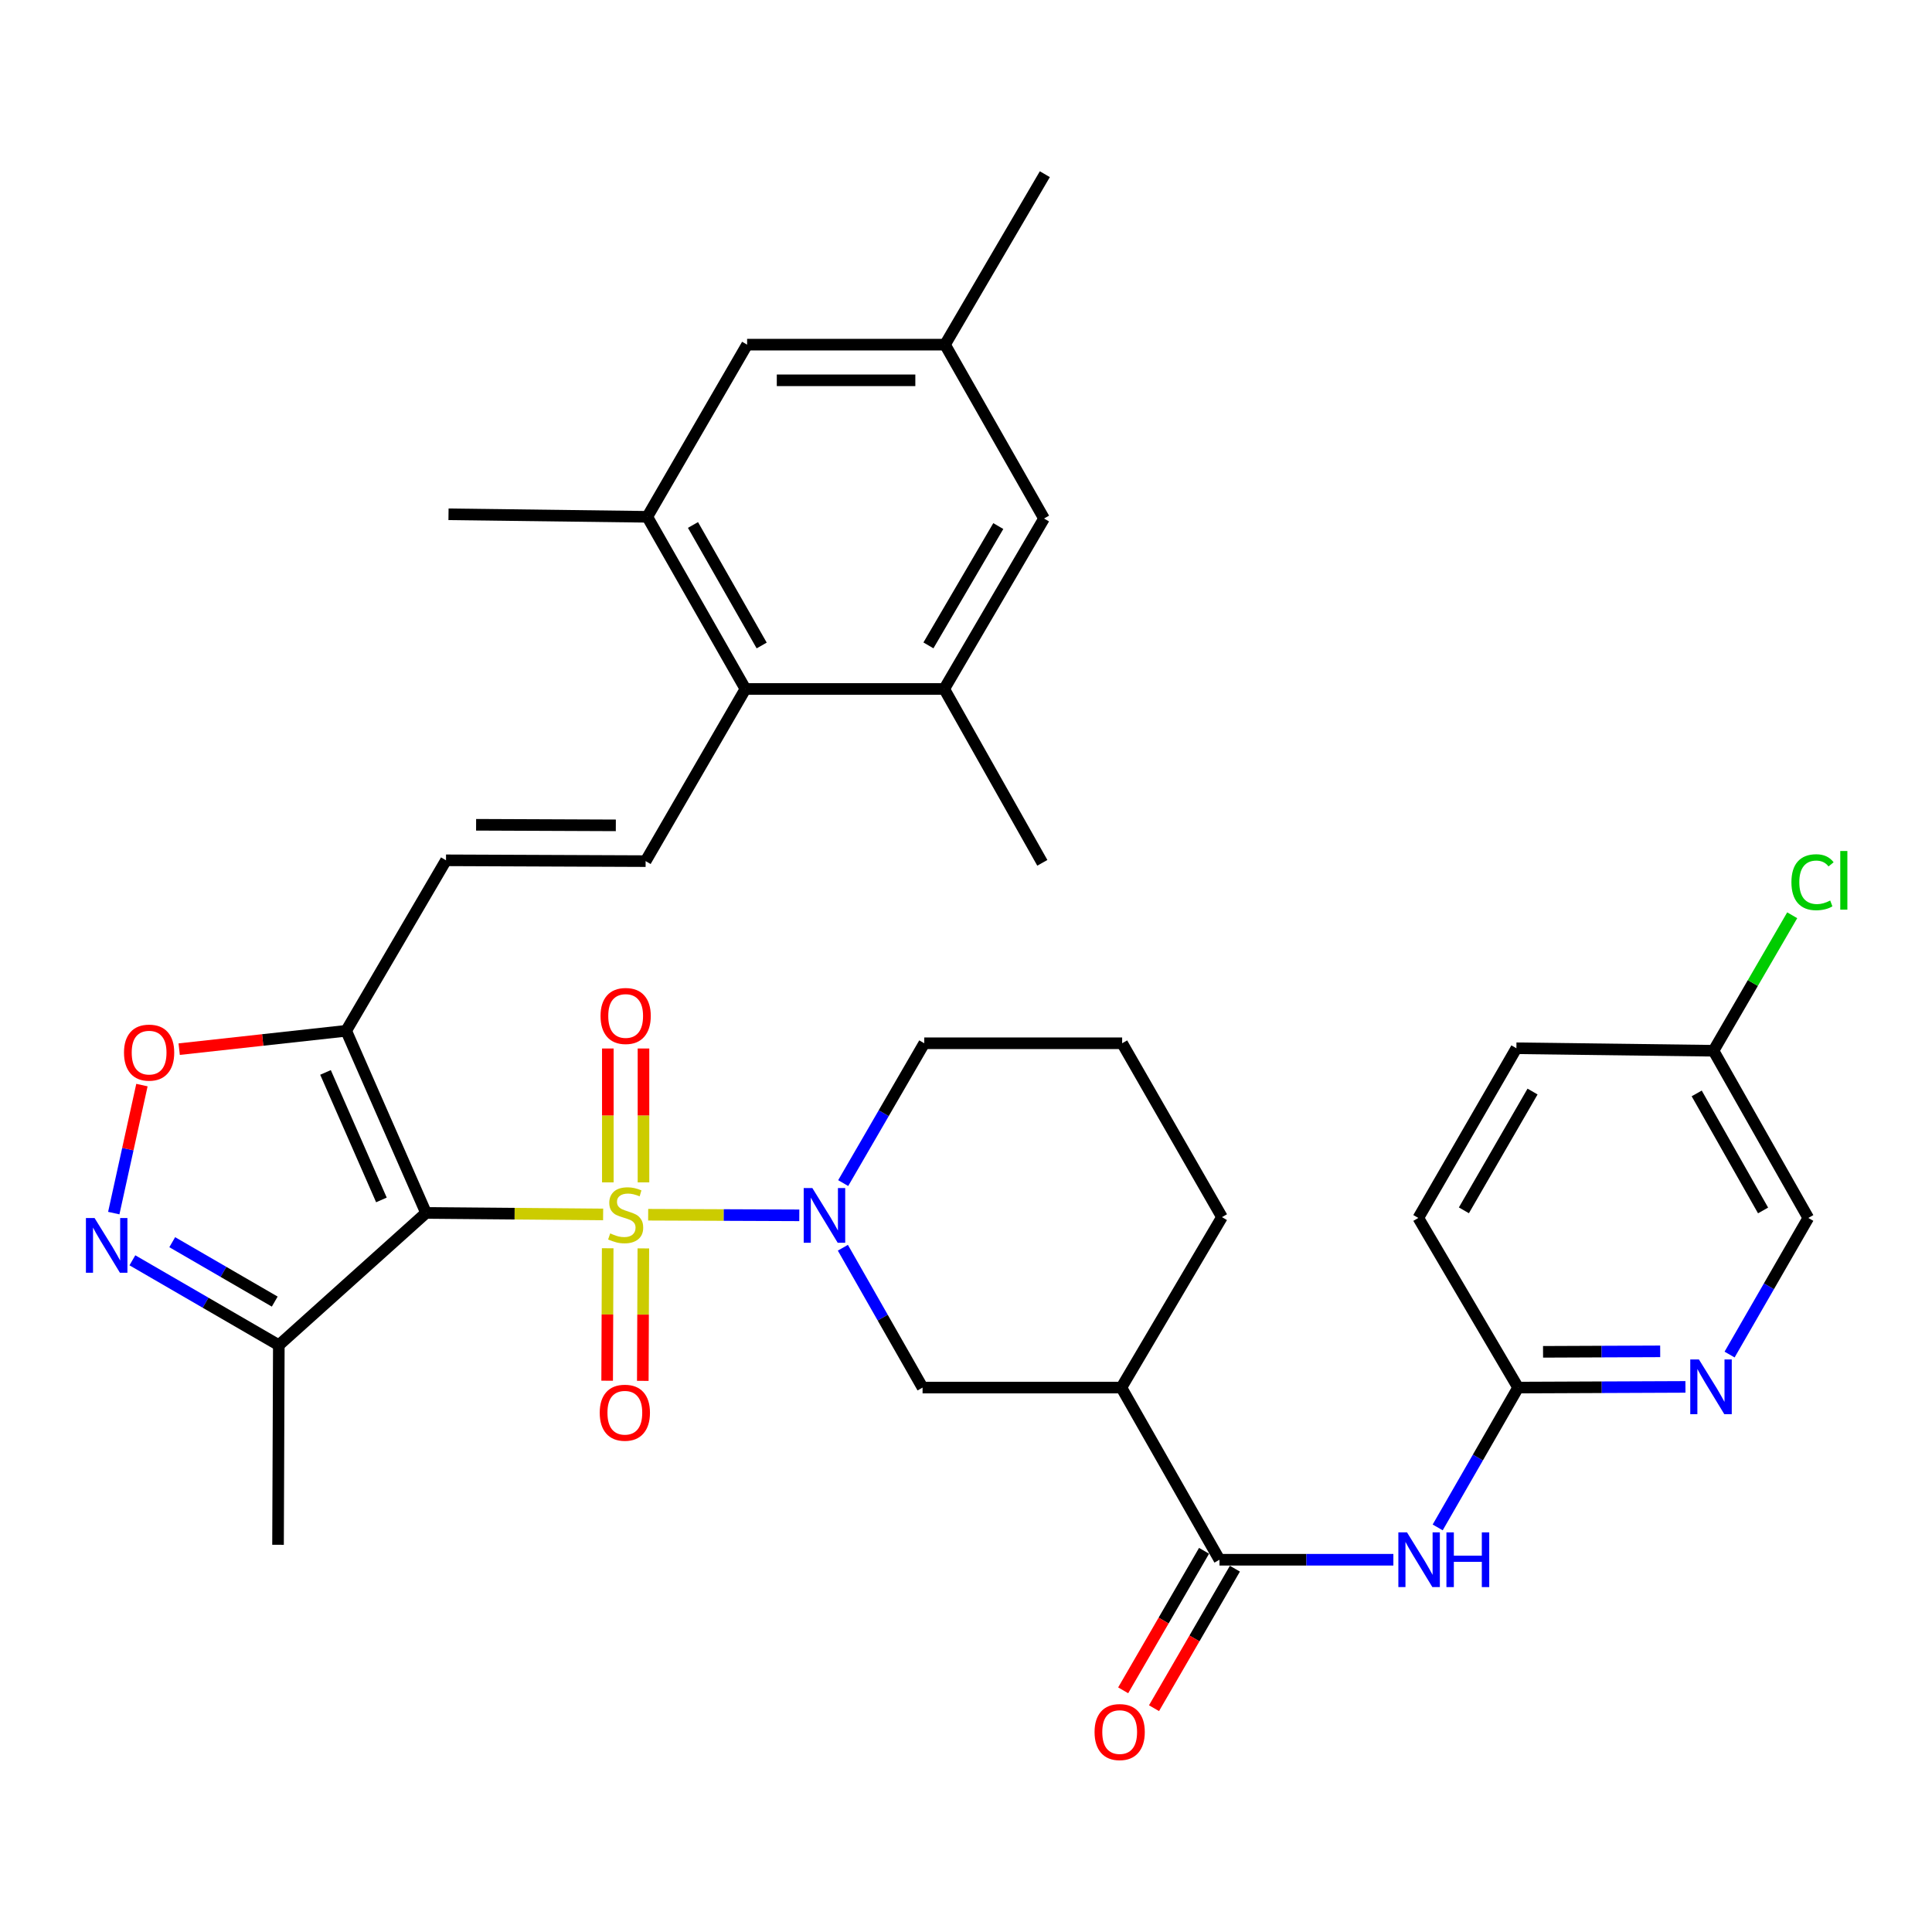 <?xml version='1.0' encoding='iso-8859-1'?>
<svg version='1.1' baseProfile='full'
              xmlns='http://www.w3.org/2000/svg'
                      xmlns:rdkit='http://www.rdkit.org/xml'
                      xmlns:xlink='http://www.w3.org/1999/xlink'
                  xml:space='preserve'
width='1000px' height='1000px' viewBox='0 0 1000 1000'>
<!-- END OF HEADER -->
<rect style='opacity:1.0;fill:#FFFFFF;stroke:none' width='1000' height='1000' x='0' y='0'> </rect>
<path class='bond-0' d='M 312.176,628.593 L 266.348,628.202' style='fill:none;fill-rule:evenodd;stroke:#CCCC00;stroke-width:6px;stroke-linecap:butt;stroke-linejoin:miter;stroke-opacity:1' />
<path class='bond-0' d='M 266.348,628.202 L 220.521,627.81' style='fill:none;fill-rule:evenodd;stroke:#000000;stroke-width:6px;stroke-linecap:butt;stroke-linejoin:miter;stroke-opacity:1' />
<path class='bond-1' d='M 335.491,628.739 L 374.603,628.894' style='fill:none;fill-rule:evenodd;stroke:#CCCC00;stroke-width:6px;stroke-linecap:butt;stroke-linejoin:miter;stroke-opacity:1' />
<path class='bond-1' d='M 374.603,628.894 L 413.715,629.05' style='fill:none;fill-rule:evenodd;stroke:#0000FF;stroke-width:6px;stroke-linecap:butt;stroke-linejoin:miter;stroke-opacity:1' />
<path class='bond-15' d='M 333.065,611.999 L 333.065,577.35' style='fill:none;fill-rule:evenodd;stroke:#CCCC00;stroke-width:6px;stroke-linecap:butt;stroke-linejoin:miter;stroke-opacity:1' />
<path class='bond-15' d='M 333.065,577.35 L 333.065,542.7' style='fill:none;fill-rule:evenodd;stroke:#FF0000;stroke-width:6px;stroke-linecap:butt;stroke-linejoin:miter;stroke-opacity:1' />
<path class='bond-15' d='M 314.612,611.999 L 314.612,577.35' style='fill:none;fill-rule:evenodd;stroke:#CCCC00;stroke-width:6px;stroke-linecap:butt;stroke-linejoin:miter;stroke-opacity:1' />
<path class='bond-15' d='M 314.612,577.35 L 314.612,542.7' style='fill:none;fill-rule:evenodd;stroke:#FF0000;stroke-width:6px;stroke-linecap:butt;stroke-linejoin:miter;stroke-opacity:1' />
<path class='bond-16' d='M 314.541,646.095 L 314.4,680.375' style='fill:none;fill-rule:evenodd;stroke:#CCCC00;stroke-width:6px;stroke-linecap:butt;stroke-linejoin:miter;stroke-opacity:1' />
<path class='bond-16' d='M 314.4,680.375 L 314.259,714.656' style='fill:none;fill-rule:evenodd;stroke:#FF0000;stroke-width:6px;stroke-linecap:butt;stroke-linejoin:miter;stroke-opacity:1' />
<path class='bond-16' d='M 332.994,646.171 L 332.853,680.451' style='fill:none;fill-rule:evenodd;stroke:#CCCC00;stroke-width:6px;stroke-linecap:butt;stroke-linejoin:miter;stroke-opacity:1' />
<path class='bond-16' d='M 332.853,680.451 L 332.712,714.731' style='fill:none;fill-rule:evenodd;stroke:#FF0000;stroke-width:6px;stroke-linecap:butt;stroke-linejoin:miter;stroke-opacity:1' />
<path class='bond-2' d='M 220.521,627.81 L 179.186,533.535' style='fill:none;fill-rule:evenodd;stroke:#000000;stroke-width:6px;stroke-linecap:butt;stroke-linejoin:miter;stroke-opacity:1' />
<path class='bond-2' d='M 197.42,621.079 L 168.486,555.086' style='fill:none;fill-rule:evenodd;stroke:#000000;stroke-width:6px;stroke-linecap:butt;stroke-linejoin:miter;stroke-opacity:1' />
<path class='bond-4' d='M 220.521,627.81 L 144.319,696.262' style='fill:none;fill-rule:evenodd;stroke:#000000;stroke-width:6px;stroke-linecap:butt;stroke-linejoin:miter;stroke-opacity:1' />
<path class='bond-12' d='M 436.268,645.826 L 456.896,682.019' style='fill:none;fill-rule:evenodd;stroke:#0000FF;stroke-width:6px;stroke-linecap:butt;stroke-linejoin:miter;stroke-opacity:1' />
<path class='bond-12' d='M 456.896,682.019 L 477.524,718.211' style='fill:none;fill-rule:evenodd;stroke:#000000;stroke-width:6px;stroke-linecap:butt;stroke-linejoin:miter;stroke-opacity:1' />
<path class='bond-24' d='M 436.438,612.367 L 457.417,576.18' style='fill:none;fill-rule:evenodd;stroke:#0000FF;stroke-width:6px;stroke-linecap:butt;stroke-linejoin:miter;stroke-opacity:1' />
<path class='bond-24' d='M 457.417,576.18 L 478.395,539.993' style='fill:none;fill-rule:evenodd;stroke:#000000;stroke-width:6px;stroke-linecap:butt;stroke-linejoin:miter;stroke-opacity:1' />
<path class='bond-6' d='M 179.186,533.535 L 135.966,538.287' style='fill:none;fill-rule:evenodd;stroke:#000000;stroke-width:6px;stroke-linecap:butt;stroke-linejoin:miter;stroke-opacity:1' />
<path class='bond-6' d='M 135.966,538.287 L 92.746,543.039' style='fill:none;fill-rule:evenodd;stroke:#FF0000;stroke-width:6px;stroke-linecap:butt;stroke-linejoin:miter;stroke-opacity:1' />
<path class='bond-11' d='M 179.186,533.535 L 230.855,445.297' style='fill:none;fill-rule:evenodd;stroke:#000000;stroke-width:6px;stroke-linecap:butt;stroke-linejoin:miter;stroke-opacity:1' />
<path class='bond-3' d='M 68.525,652.331 L 106.422,674.296' style='fill:none;fill-rule:evenodd;stroke:#0000FF;stroke-width:6px;stroke-linecap:butt;stroke-linejoin:miter;stroke-opacity:1' />
<path class='bond-3' d='M 106.422,674.296 L 144.319,696.262' style='fill:none;fill-rule:evenodd;stroke:#000000;stroke-width:6px;stroke-linecap:butt;stroke-linejoin:miter;stroke-opacity:1' />
<path class='bond-3' d='M 89.148,642.955 L 115.676,658.331' style='fill:none;fill-rule:evenodd;stroke:#0000FF;stroke-width:6px;stroke-linecap:butt;stroke-linejoin:miter;stroke-opacity:1' />
<path class='bond-3' d='M 115.676,658.331 L 142.204,673.707' style='fill:none;fill-rule:evenodd;stroke:#000000;stroke-width:6px;stroke-linecap:butt;stroke-linejoin:miter;stroke-opacity:1' />
<path class='bond-35' d='M 58.888,627.897 L 66.176,594.768' style='fill:none;fill-rule:evenodd;stroke:#0000FF;stroke-width:6px;stroke-linecap:butt;stroke-linejoin:miter;stroke-opacity:1' />
<path class='bond-35' d='M 66.176,594.768 L 73.465,561.639' style='fill:none;fill-rule:evenodd;stroke:#FF0000;stroke-width:6px;stroke-linecap:butt;stroke-linejoin:miter;stroke-opacity:1' />
<path class='bond-30' d='M 144.319,696.262 L 143.909,799.58' style='fill:none;fill-rule:evenodd;stroke:#000000;stroke-width:6px;stroke-linecap:butt;stroke-linejoin:miter;stroke-opacity:1' />
<path class='bond-5' d='M 631.199,807.32 L 580.421,718.211' style='fill:none;fill-rule:evenodd;stroke:#000000;stroke-width:6px;stroke-linecap:butt;stroke-linejoin:miter;stroke-opacity:1' />
<path class='bond-9' d='M 631.199,807.32 L 676.201,807.32' style='fill:none;fill-rule:evenodd;stroke:#000000;stroke-width:6px;stroke-linecap:butt;stroke-linejoin:miter;stroke-opacity:1' />
<path class='bond-9' d='M 676.201,807.32 L 721.204,807.32' style='fill:none;fill-rule:evenodd;stroke:#0000FF;stroke-width:6px;stroke-linecap:butt;stroke-linejoin:miter;stroke-opacity:1' />
<path class='bond-21' d='M 623.216,802.692 L 602.284,838.799' style='fill:none;fill-rule:evenodd;stroke:#000000;stroke-width:6px;stroke-linecap:butt;stroke-linejoin:miter;stroke-opacity:1' />
<path class='bond-21' d='M 602.284,838.799 L 581.352,874.906' style='fill:none;fill-rule:evenodd;stroke:#FF0000;stroke-width:6px;stroke-linecap:butt;stroke-linejoin:miter;stroke-opacity:1' />
<path class='bond-21' d='M 639.181,811.947 L 618.249,848.054' style='fill:none;fill-rule:evenodd;stroke:#000000;stroke-width:6px;stroke-linecap:butt;stroke-linejoin:miter;stroke-opacity:1' />
<path class='bond-21' d='M 618.249,848.054 L 597.316,884.161' style='fill:none;fill-rule:evenodd;stroke:#FF0000;stroke-width:6px;stroke-linecap:butt;stroke-linejoin:miter;stroke-opacity:1' />
<path class='bond-7' d='M 580.421,718.211 L 477.524,718.211' style='fill:none;fill-rule:evenodd;stroke:#000000;stroke-width:6px;stroke-linecap:butt;stroke-linejoin:miter;stroke-opacity:1' />
<path class='bond-36' d='M 580.421,718.211 L 632.49,629.984' style='fill:none;fill-rule:evenodd;stroke:#000000;stroke-width:6px;stroke-linecap:butt;stroke-linejoin:miter;stroke-opacity:1' />
<path class='bond-8' d='M 334.173,445.718 L 230.855,445.297' style='fill:none;fill-rule:evenodd;stroke:#000000;stroke-width:6px;stroke-linecap:butt;stroke-linejoin:miter;stroke-opacity:1' />
<path class='bond-8' d='M 318.75,427.201 L 246.428,426.907' style='fill:none;fill-rule:evenodd;stroke:#000000;stroke-width:6px;stroke-linecap:butt;stroke-linejoin:miter;stroke-opacity:1' />
<path class='bond-10' d='M 334.173,445.718 L 385.832,356.609' style='fill:none;fill-rule:evenodd;stroke:#000000;stroke-width:6px;stroke-linecap:butt;stroke-linejoin:miter;stroke-opacity:1' />
<path class='bond-17' d='M 744.147,790.59 L 764.956,754.401' style='fill:none;fill-rule:evenodd;stroke:#0000FF;stroke-width:6px;stroke-linecap:butt;stroke-linejoin:miter;stroke-opacity:1' />
<path class='bond-17' d='M 764.956,754.401 L 785.765,718.211' style='fill:none;fill-rule:evenodd;stroke:#000000;stroke-width:6px;stroke-linecap:butt;stroke-linejoin:miter;stroke-opacity:1' />
<path class='bond-13' d='M 385.832,356.609 L 335.034,267.5' style='fill:none;fill-rule:evenodd;stroke:#000000;stroke-width:6px;stroke-linecap:butt;stroke-linejoin:miter;stroke-opacity:1' />
<path class='bond-13' d='M 394.243,334.104 L 358.685,271.727' style='fill:none;fill-rule:evenodd;stroke:#000000;stroke-width:6px;stroke-linecap:butt;stroke-linejoin:miter;stroke-opacity:1' />
<path class='bond-14' d='M 385.832,356.609 L 488.729,356.609' style='fill:none;fill-rule:evenodd;stroke:#000000;stroke-width:6px;stroke-linecap:butt;stroke-linejoin:miter;stroke-opacity:1' />
<path class='bond-19' d='M 335.034,267.5 L 386.703,178.391' style='fill:none;fill-rule:evenodd;stroke:#000000;stroke-width:6px;stroke-linecap:butt;stroke-linejoin:miter;stroke-opacity:1' />
<path class='bond-31' d='M 335.034,267.5 L 232.147,266.198' style='fill:none;fill-rule:evenodd;stroke:#000000;stroke-width:6px;stroke-linecap:butt;stroke-linejoin:miter;stroke-opacity:1' />
<path class='bond-20' d='M 488.729,356.609 L 540.388,268.382' style='fill:none;fill-rule:evenodd;stroke:#000000;stroke-width:6px;stroke-linecap:butt;stroke-linejoin:miter;stroke-opacity:1' />
<path class='bond-20' d='M 480.554,334.051 L 516.715,272.292' style='fill:none;fill-rule:evenodd;stroke:#000000;stroke-width:6px;stroke-linecap:butt;stroke-linejoin:miter;stroke-opacity:1' />
<path class='bond-32' d='M 488.729,356.609 L 539.506,446.599' style='fill:none;fill-rule:evenodd;stroke:#000000;stroke-width:6px;stroke-linecap:butt;stroke-linejoin:miter;stroke-opacity:1' />
<path class='bond-18' d='M 785.765,718.211 L 829.074,718.033' style='fill:none;fill-rule:evenodd;stroke:#000000;stroke-width:6px;stroke-linecap:butt;stroke-linejoin:miter;stroke-opacity:1' />
<path class='bond-18' d='M 829.074,718.033 L 872.382,717.855' style='fill:none;fill-rule:evenodd;stroke:#0000FF;stroke-width:6px;stroke-linecap:butt;stroke-linejoin:miter;stroke-opacity:1' />
<path class='bond-18' d='M 798.682,699.705 L 828.998,699.58' style='fill:none;fill-rule:evenodd;stroke:#000000;stroke-width:6px;stroke-linecap:butt;stroke-linejoin:miter;stroke-opacity:1' />
<path class='bond-18' d='M 828.998,699.58 L 859.313,699.456' style='fill:none;fill-rule:evenodd;stroke:#0000FF;stroke-width:6px;stroke-linecap:butt;stroke-linejoin:miter;stroke-opacity:1' />
<path class='bond-26' d='M 785.765,718.211 L 734.117,630.404' style='fill:none;fill-rule:evenodd;stroke:#000000;stroke-width:6px;stroke-linecap:butt;stroke-linejoin:miter;stroke-opacity:1' />
<path class='bond-23' d='M 895.23,701.119 L 915.602,665.762' style='fill:none;fill-rule:evenodd;stroke:#0000FF;stroke-width:6px;stroke-linecap:butt;stroke-linejoin:miter;stroke-opacity:1' />
<path class='bond-23' d='M 915.602,665.762 L 935.975,630.404' style='fill:none;fill-rule:evenodd;stroke:#000000;stroke-width:6px;stroke-linecap:butt;stroke-linejoin:miter;stroke-opacity:1' />
<path class='bond-37' d='M 386.703,178.391 L 489.139,178.391' style='fill:none;fill-rule:evenodd;stroke:#000000;stroke-width:6px;stroke-linecap:butt;stroke-linejoin:miter;stroke-opacity:1' />
<path class='bond-37' d='M 402.068,196.844 L 473.774,196.844' style='fill:none;fill-rule:evenodd;stroke:#000000;stroke-width:6px;stroke-linecap:butt;stroke-linejoin:miter;stroke-opacity:1' />
<path class='bond-22' d='M 540.388,268.382 L 489.139,178.391' style='fill:none;fill-rule:evenodd;stroke:#000000;stroke-width:6px;stroke-linecap:butt;stroke-linejoin:miter;stroke-opacity:1' />
<path class='bond-34' d='M 489.139,178.391 L 540.808,90.164' style='fill:none;fill-rule:evenodd;stroke:#000000;stroke-width:6px;stroke-linecap:butt;stroke-linejoin:miter;stroke-opacity:1' />
<path class='bond-38' d='M 935.975,630.404 L 886.9,543.869' style='fill:none;fill-rule:evenodd;stroke:#000000;stroke-width:6px;stroke-linecap:butt;stroke-linejoin:miter;stroke-opacity:1' />
<path class='bond-38' d='M 912.562,626.527 L 878.209,565.952' style='fill:none;fill-rule:evenodd;stroke:#000000;stroke-width:6px;stroke-linecap:butt;stroke-linejoin:miter;stroke-opacity:1' />
<path class='bond-33' d='M 478.395,539.993 L 580.821,539.993' style='fill:none;fill-rule:evenodd;stroke:#000000;stroke-width:6px;stroke-linecap:butt;stroke-linejoin:miter;stroke-opacity:1' />
<path class='bond-25' d='M 886.9,543.869 L 784.884,542.577' style='fill:none;fill-rule:evenodd;stroke:#000000;stroke-width:6px;stroke-linecap:butt;stroke-linejoin:miter;stroke-opacity:1' />
<path class='bond-27' d='M 886.9,543.869 L 907.273,508.805' style='fill:none;fill-rule:evenodd;stroke:#000000;stroke-width:6px;stroke-linecap:butt;stroke-linejoin:miter;stroke-opacity:1' />
<path class='bond-27' d='M 907.273,508.805 L 927.647,473.742' style='fill:none;fill-rule:evenodd;stroke:#00CC00;stroke-width:6px;stroke-linecap:butt;stroke-linejoin:miter;stroke-opacity:1' />
<path class='bond-29' d='M 734.117,630.404 L 784.884,542.577' style='fill:none;fill-rule:evenodd;stroke:#000000;stroke-width:6px;stroke-linecap:butt;stroke-linejoin:miter;stroke-opacity:1' />
<path class='bond-29' d='M 757.708,626.465 L 793.245,564.986' style='fill:none;fill-rule:evenodd;stroke:#000000;stroke-width:6px;stroke-linecap:butt;stroke-linejoin:miter;stroke-opacity:1' />
<path class='bond-28' d='M 632.49,629.984 L 580.821,539.993' style='fill:none;fill-rule:evenodd;stroke:#000000;stroke-width:6px;stroke-linecap:butt;stroke-linejoin:miter;stroke-opacity:1' />
<path  class='atom-0' d='M 315.839 638.412
Q 316.159 638.532, 317.479 639.092
Q 318.799 639.652, 320.239 640.012
Q 321.719 640.332, 323.159 640.332
Q 325.839 640.332, 327.399 639.052
Q 328.959 637.732, 328.959 635.452
Q 328.959 633.892, 328.159 632.932
Q 327.399 631.972, 326.199 631.452
Q 324.999 630.932, 322.999 630.332
Q 320.479 629.572, 318.959 628.852
Q 317.479 628.132, 316.399 626.612
Q 315.359 625.092, 315.359 622.532
Q 315.359 618.972, 317.759 616.772
Q 320.199 614.572, 324.999 614.572
Q 328.279 614.572, 331.999 616.132
L 331.079 619.212
Q 327.679 617.812, 325.119 617.812
Q 322.359 617.812, 320.839 618.972
Q 319.319 620.092, 319.359 622.052
Q 319.359 623.572, 320.119 624.492
Q 320.919 625.412, 322.039 625.932
Q 323.199 626.452, 325.119 627.052
Q 327.679 627.852, 329.199 628.652
Q 330.719 629.452, 331.799 631.092
Q 332.919 632.692, 332.919 635.452
Q 332.919 639.372, 330.279 641.492
Q 327.679 643.572, 323.319 643.572
Q 320.799 643.572, 318.879 643.012
Q 316.999 642.492, 314.759 641.572
L 315.839 638.412
' fill='#CCCC00'/>
<path  class='atom-2' d='M 420.476 614.942
L 429.756 629.942
Q 430.676 631.422, 432.156 634.102
Q 433.636 636.782, 433.716 636.942
L 433.716 614.942
L 437.476 614.942
L 437.476 643.262
L 433.596 643.262
L 423.636 626.862
Q 422.476 624.942, 421.236 622.742
Q 420.036 620.542, 419.676 619.862
L 419.676 643.262
L 415.996 643.262
L 415.996 614.942
L 420.476 614.942
' fill='#0000FF'/>
<path  class='atom-4' d='M 48.95 630.453
L 58.23 645.453
Q 59.15 646.933, 60.63 649.613
Q 62.11 652.293, 62.19 652.453
L 62.19 630.453
L 65.95 630.453
L 65.95 658.773
L 62.07 658.773
L 52.11 642.373
Q 50.95 640.453, 49.71 638.253
Q 48.51 636.053, 48.15 635.373
L 48.15 658.773
L 44.47 658.773
L 44.47 630.453
L 48.95 630.453
' fill='#0000FF'/>
<path  class='atom-7' d='M 64.18 544.83
Q 64.18 538.03, 67.54 534.23
Q 70.9 530.43, 77.18 530.43
Q 83.46 530.43, 86.82 534.23
Q 90.18 538.03, 90.18 544.83
Q 90.18 551.71, 86.78 555.63
Q 83.38 559.51, 77.18 559.51
Q 70.94 559.51, 67.54 555.63
Q 64.18 551.75, 64.18 544.83
M 77.18 556.31
Q 81.5 556.31, 83.82 553.43
Q 86.18 550.51, 86.18 544.83
Q 86.18 539.27, 83.82 536.47
Q 81.5 533.63, 77.18 533.63
Q 72.86 533.63, 70.5 536.43
Q 68.18 539.23, 68.18 544.83
Q 68.18 550.55, 70.5 553.43
Q 72.86 556.31, 77.18 556.31
' fill='#FF0000'/>
<path  class='atom-10' d='M 728.267 793.16
L 737.547 808.16
Q 738.467 809.64, 739.947 812.32
Q 741.427 815, 741.507 815.16
L 741.507 793.16
L 745.267 793.16
L 745.267 821.48
L 741.387 821.48
L 731.427 805.08
Q 730.267 803.16, 729.027 800.96
Q 727.827 798.76, 727.467 798.08
L 727.467 821.48
L 723.787 821.48
L 723.787 793.16
L 728.267 793.16
' fill='#0000FF'/>
<path  class='atom-10' d='M 748.667 793.16
L 752.507 793.16
L 752.507 805.2
L 766.987 805.2
L 766.987 793.16
L 770.827 793.16
L 770.827 821.48
L 766.987 821.48
L 766.987 808.4
L 752.507 808.4
L 752.507 821.48
L 748.667 821.48
L 748.667 793.16
' fill='#0000FF'/>
<path  class='atom-16' d='M 310.839 525.864
Q 310.839 519.064, 314.199 515.264
Q 317.559 511.464, 323.839 511.464
Q 330.119 511.464, 333.479 515.264
Q 336.839 519.064, 336.839 525.864
Q 336.839 532.744, 333.439 536.664
Q 330.039 540.544, 323.839 540.544
Q 317.599 540.544, 314.199 536.664
Q 310.839 532.784, 310.839 525.864
M 323.839 537.344
Q 328.159 537.344, 330.479 534.464
Q 332.839 531.544, 332.839 525.864
Q 332.839 520.304, 330.479 517.504
Q 328.159 514.664, 323.839 514.664
Q 319.519 514.664, 317.159 517.464
Q 314.839 520.264, 314.839 525.864
Q 314.839 531.584, 317.159 534.464
Q 319.519 537.344, 323.839 537.344
' fill='#FF0000'/>
<path  class='atom-17' d='M 310.418 731.219
Q 310.418 724.419, 313.778 720.619
Q 317.138 716.819, 323.418 716.819
Q 329.698 716.819, 333.058 720.619
Q 336.418 724.419, 336.418 731.219
Q 336.418 738.099, 333.018 742.019
Q 329.618 745.899, 323.418 745.899
Q 317.178 745.899, 313.778 742.019
Q 310.418 738.139, 310.418 731.219
M 323.418 742.699
Q 327.738 742.699, 330.058 739.819
Q 332.418 736.899, 332.418 731.219
Q 332.418 725.659, 330.058 722.859
Q 327.738 720.019, 323.418 720.019
Q 319.098 720.019, 316.738 722.819
Q 314.418 725.619, 314.418 731.219
Q 314.418 736.939, 316.738 739.819
Q 319.098 742.699, 323.418 742.699
' fill='#FF0000'/>
<path  class='atom-19' d='M 879.358 703.641
L 888.638 718.641
Q 889.558 720.121, 891.038 722.801
Q 892.518 725.481, 892.598 725.641
L 892.598 703.641
L 896.358 703.641
L 896.358 731.961
L 892.478 731.961
L 882.518 715.561
Q 881.358 713.641, 880.118 711.441
Q 878.918 709.241, 878.558 708.561
L 878.558 731.961
L 874.878 731.961
L 874.878 703.641
L 879.358 703.641
' fill='#0000FF'/>
<path  class='atom-22' d='M 566.54 896.509
Q 566.54 889.709, 569.9 885.909
Q 573.26 882.109, 579.54 882.109
Q 585.82 882.109, 589.18 885.909
Q 592.54 889.709, 592.54 896.509
Q 592.54 903.389, 589.14 907.309
Q 585.74 911.189, 579.54 911.189
Q 573.3 911.189, 569.9 907.309
Q 566.54 903.429, 566.54 896.509
M 579.54 907.989
Q 583.86 907.989, 586.18 905.109
Q 588.54 902.189, 588.54 896.509
Q 588.54 890.949, 586.18 888.149
Q 583.86 885.309, 579.54 885.309
Q 575.22 885.309, 572.86 888.109
Q 570.54 890.909, 570.54 896.509
Q 570.54 902.229, 572.86 905.109
Q 575.22 907.989, 579.54 907.989
' fill='#FF0000'/>
<path  class='atom-28' d='M 927.239 456.632
Q 927.239 449.592, 930.519 445.912
Q 933.839 442.192, 940.119 442.192
Q 945.959 442.192, 949.079 446.312
L 946.439 448.472
Q 944.159 445.472, 940.119 445.472
Q 935.839 445.472, 933.559 448.352
Q 931.319 451.192, 931.319 456.632
Q 931.319 462.232, 933.639 465.112
Q 935.999 467.992, 940.559 467.992
Q 943.679 467.992, 947.319 466.112
L 948.439 469.112
Q 946.959 470.072, 944.719 470.632
Q 942.479 471.192, 939.999 471.192
Q 933.839 471.192, 930.519 467.432
Q 927.239 463.672, 927.239 456.632
' fill='#00CC00'/>
<path  class='atom-28' d='M 952.519 440.472
L 956.199 440.472
L 956.199 470.832
L 952.519 470.832
L 952.519 440.472
' fill='#00CC00'/>
</svg>
